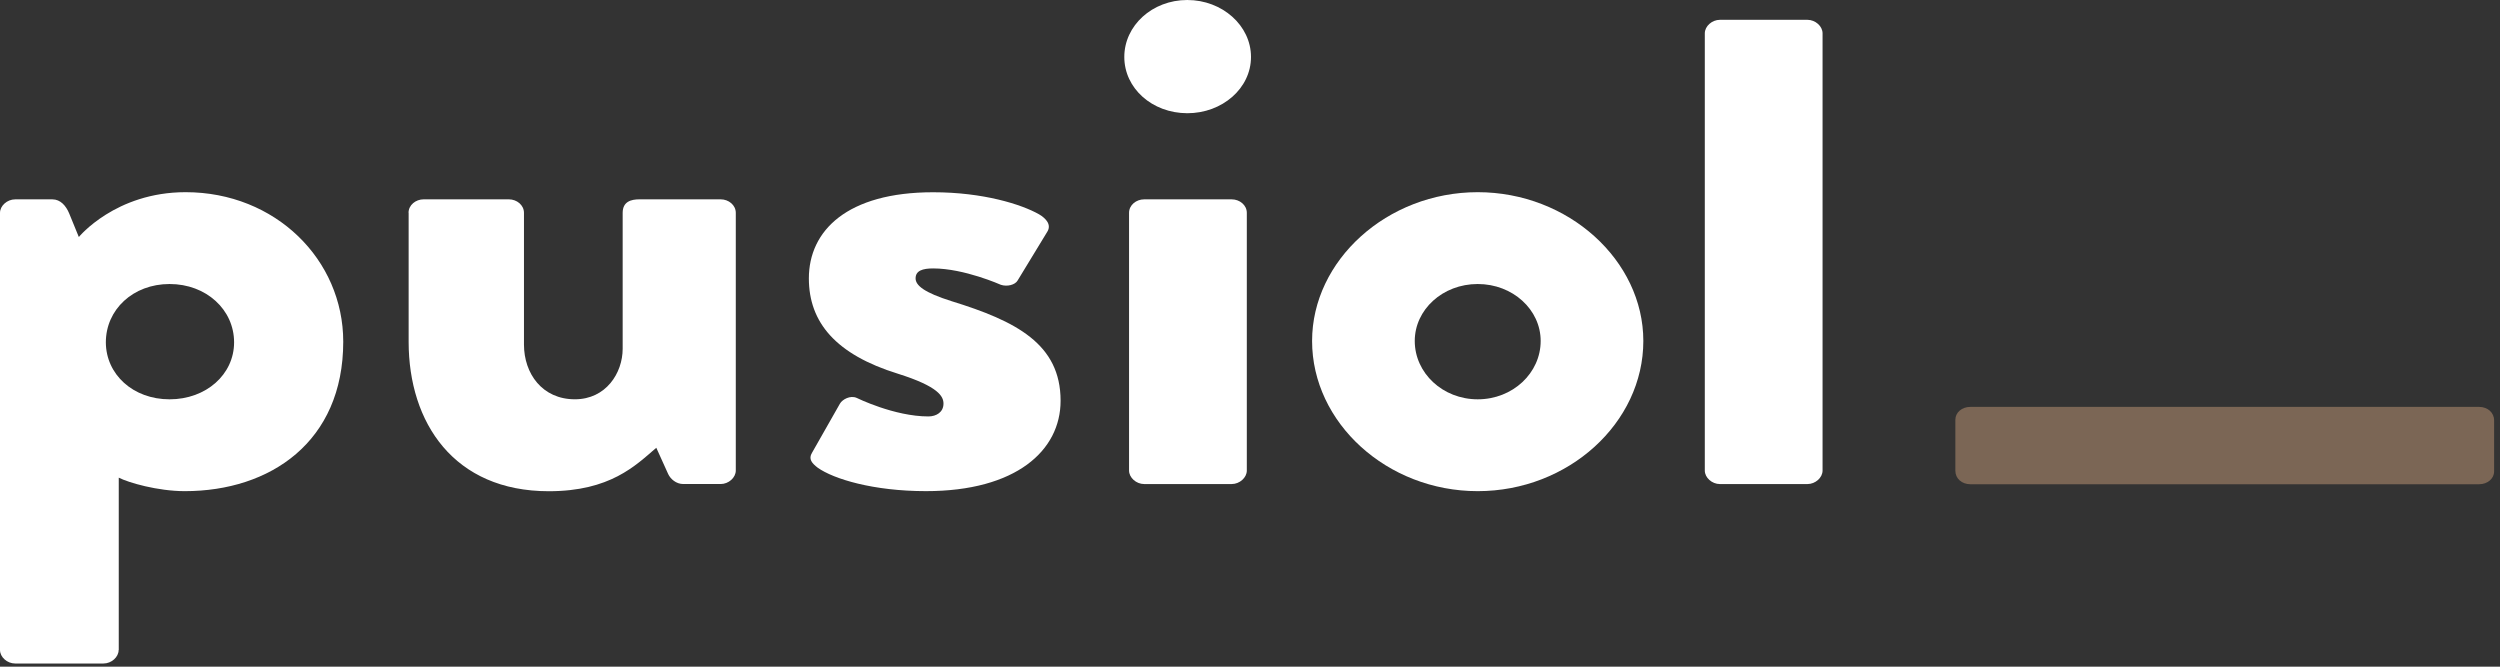 <svg width="165" height="44" viewBox="0 0 165 44" fill="none" xmlns="http://www.w3.org/2000/svg">
  <rect x="0" y="0" width="165" height="44" fill="#333333" stroke="none"/>
  <path d="M163.614 31.96C164.189 31.96 164.611 31.582 164.611 31.114V27.745C164.611 27.232 164.189 26.854 163.614 26.854H130.051C129.476 26.854 129.054 27.232 129.054 27.7V31.069C129.054 31.582 129.476 31.96 130.051 31.96H163.614Z" fill="#7B6655"/>
  <path d="M7.83 42.9C7.83 43.368 7.357 43.791 6.833 43.791H0.997C0.473 43.791 0 43.368 0 42.9V14.049C0 13.581 0.473 13.158 0.997 13.158H3.464C3.988 13.158 4.359 13.581 4.57 14.095L5.203 15.643C5.203 15.643 7.619 12.684 12.248 12.684C18.186 12.684 22.654 17.145 22.654 22.55C22.654 29.171 17.822 32.416 12.197 32.416C10.407 32.416 8.464 31.85 7.838 31.525V42.9H7.83ZM11.193 26.355C13.609 26.355 15.45 24.709 15.45 22.595C15.45 20.436 13.609 18.745 11.193 18.745C8.777 18.745 6.986 20.436 6.986 22.595C6.994 24.709 8.777 26.355 11.193 26.355Z" fill="white"/>
  <path d="M26.963 14.047C26.963 13.534 27.436 13.156 27.96 13.156H33.585C34.109 13.156 34.582 13.534 34.582 14.047V22.737C34.582 24.662 35.79 26.353 37.944 26.353C39.997 26.353 41.096 24.616 41.096 23.016V14.047C41.096 13.293 41.67 13.156 42.202 13.156H47.565C48.089 13.156 48.562 13.534 48.562 14.047V31.055C48.562 31.523 48.089 31.946 47.565 31.946H45.098C44.625 31.946 44.254 31.614 44.101 31.289L43.315 29.552C41.947 30.73 40.266 32.421 36.22 32.421C29.968 32.421 26.97 27.914 26.97 22.555V14.047H26.963Z" fill="white"/>
  <path d="M53.596 29.878L55.437 26.639C55.597 26.36 56.121 26.073 56.543 26.262C56.543 26.262 59.018 27.485 61.273 27.485C61.797 27.485 62.27 27.205 62.27 26.639C62.27 26.171 61.958 25.514 59.272 24.669C55.175 23.401 53.385 21.287 53.385 18.373C53.385 15.225 55.91 12.689 61.587 12.689C64.898 12.689 67.423 13.489 68.58 14.146C69.053 14.425 69.424 14.848 69.104 15.323L67.161 18.516C67.001 18.796 66.477 18.939 66.055 18.796C66.055 18.796 63.639 17.716 61.587 17.716C60.902 17.716 60.429 17.859 60.429 18.373C60.429 18.841 61.004 19.31 62.794 19.875C67.052 21.189 69.999 22.692 69.999 26.451C69.999 29.742 67.052 32.415 61.113 32.415C57.642 32.415 55.015 31.615 53.967 30.867C53.596 30.581 53.334 30.301 53.596 29.878Z" fill="white"/>
  <path d="M74.204 3.759C74.204 1.691 76.046 0 78.36 0C80.674 0 82.566 1.691 82.566 3.759C82.566 5.827 80.674 7.473 78.36 7.473C76.038 7.466 74.204 5.827 74.204 3.759ZM74.517 14.048C74.517 13.534 74.99 13.157 75.514 13.157H81.293C81.817 13.157 82.29 13.534 82.29 14.048V31.056C82.29 31.524 81.817 31.947 81.293 31.947H75.514C74.99 31.947 74.517 31.524 74.517 31.056V14.048Z" fill="white"/>
  <path d="M97.529 12.684C103.518 12.684 108.46 17.191 108.46 22.504C108.46 27.909 103.518 32.416 97.529 32.416C91.54 32.416 86.598 27.902 86.598 22.504C86.598 17.191 91.54 12.684 97.529 12.684ZM97.529 26.355C99.843 26.355 101.684 24.618 101.684 22.504C101.684 20.436 99.843 18.745 97.529 18.745C95.215 18.745 93.374 20.436 93.374 22.504C93.374 24.618 95.215 26.355 97.529 26.355Z" fill="white"/>
  <path d="M112.517 2.199C112.517 1.731 112.99 1.308 113.514 1.308H119.292C119.816 1.308 120.289 1.731 120.289 2.199V31.057C120.289 31.525 119.816 31.948 119.292 31.948H113.514C112.99 31.948 112.517 31.525 112.517 31.057V2.199Z" fill="white"/>
</svg>
